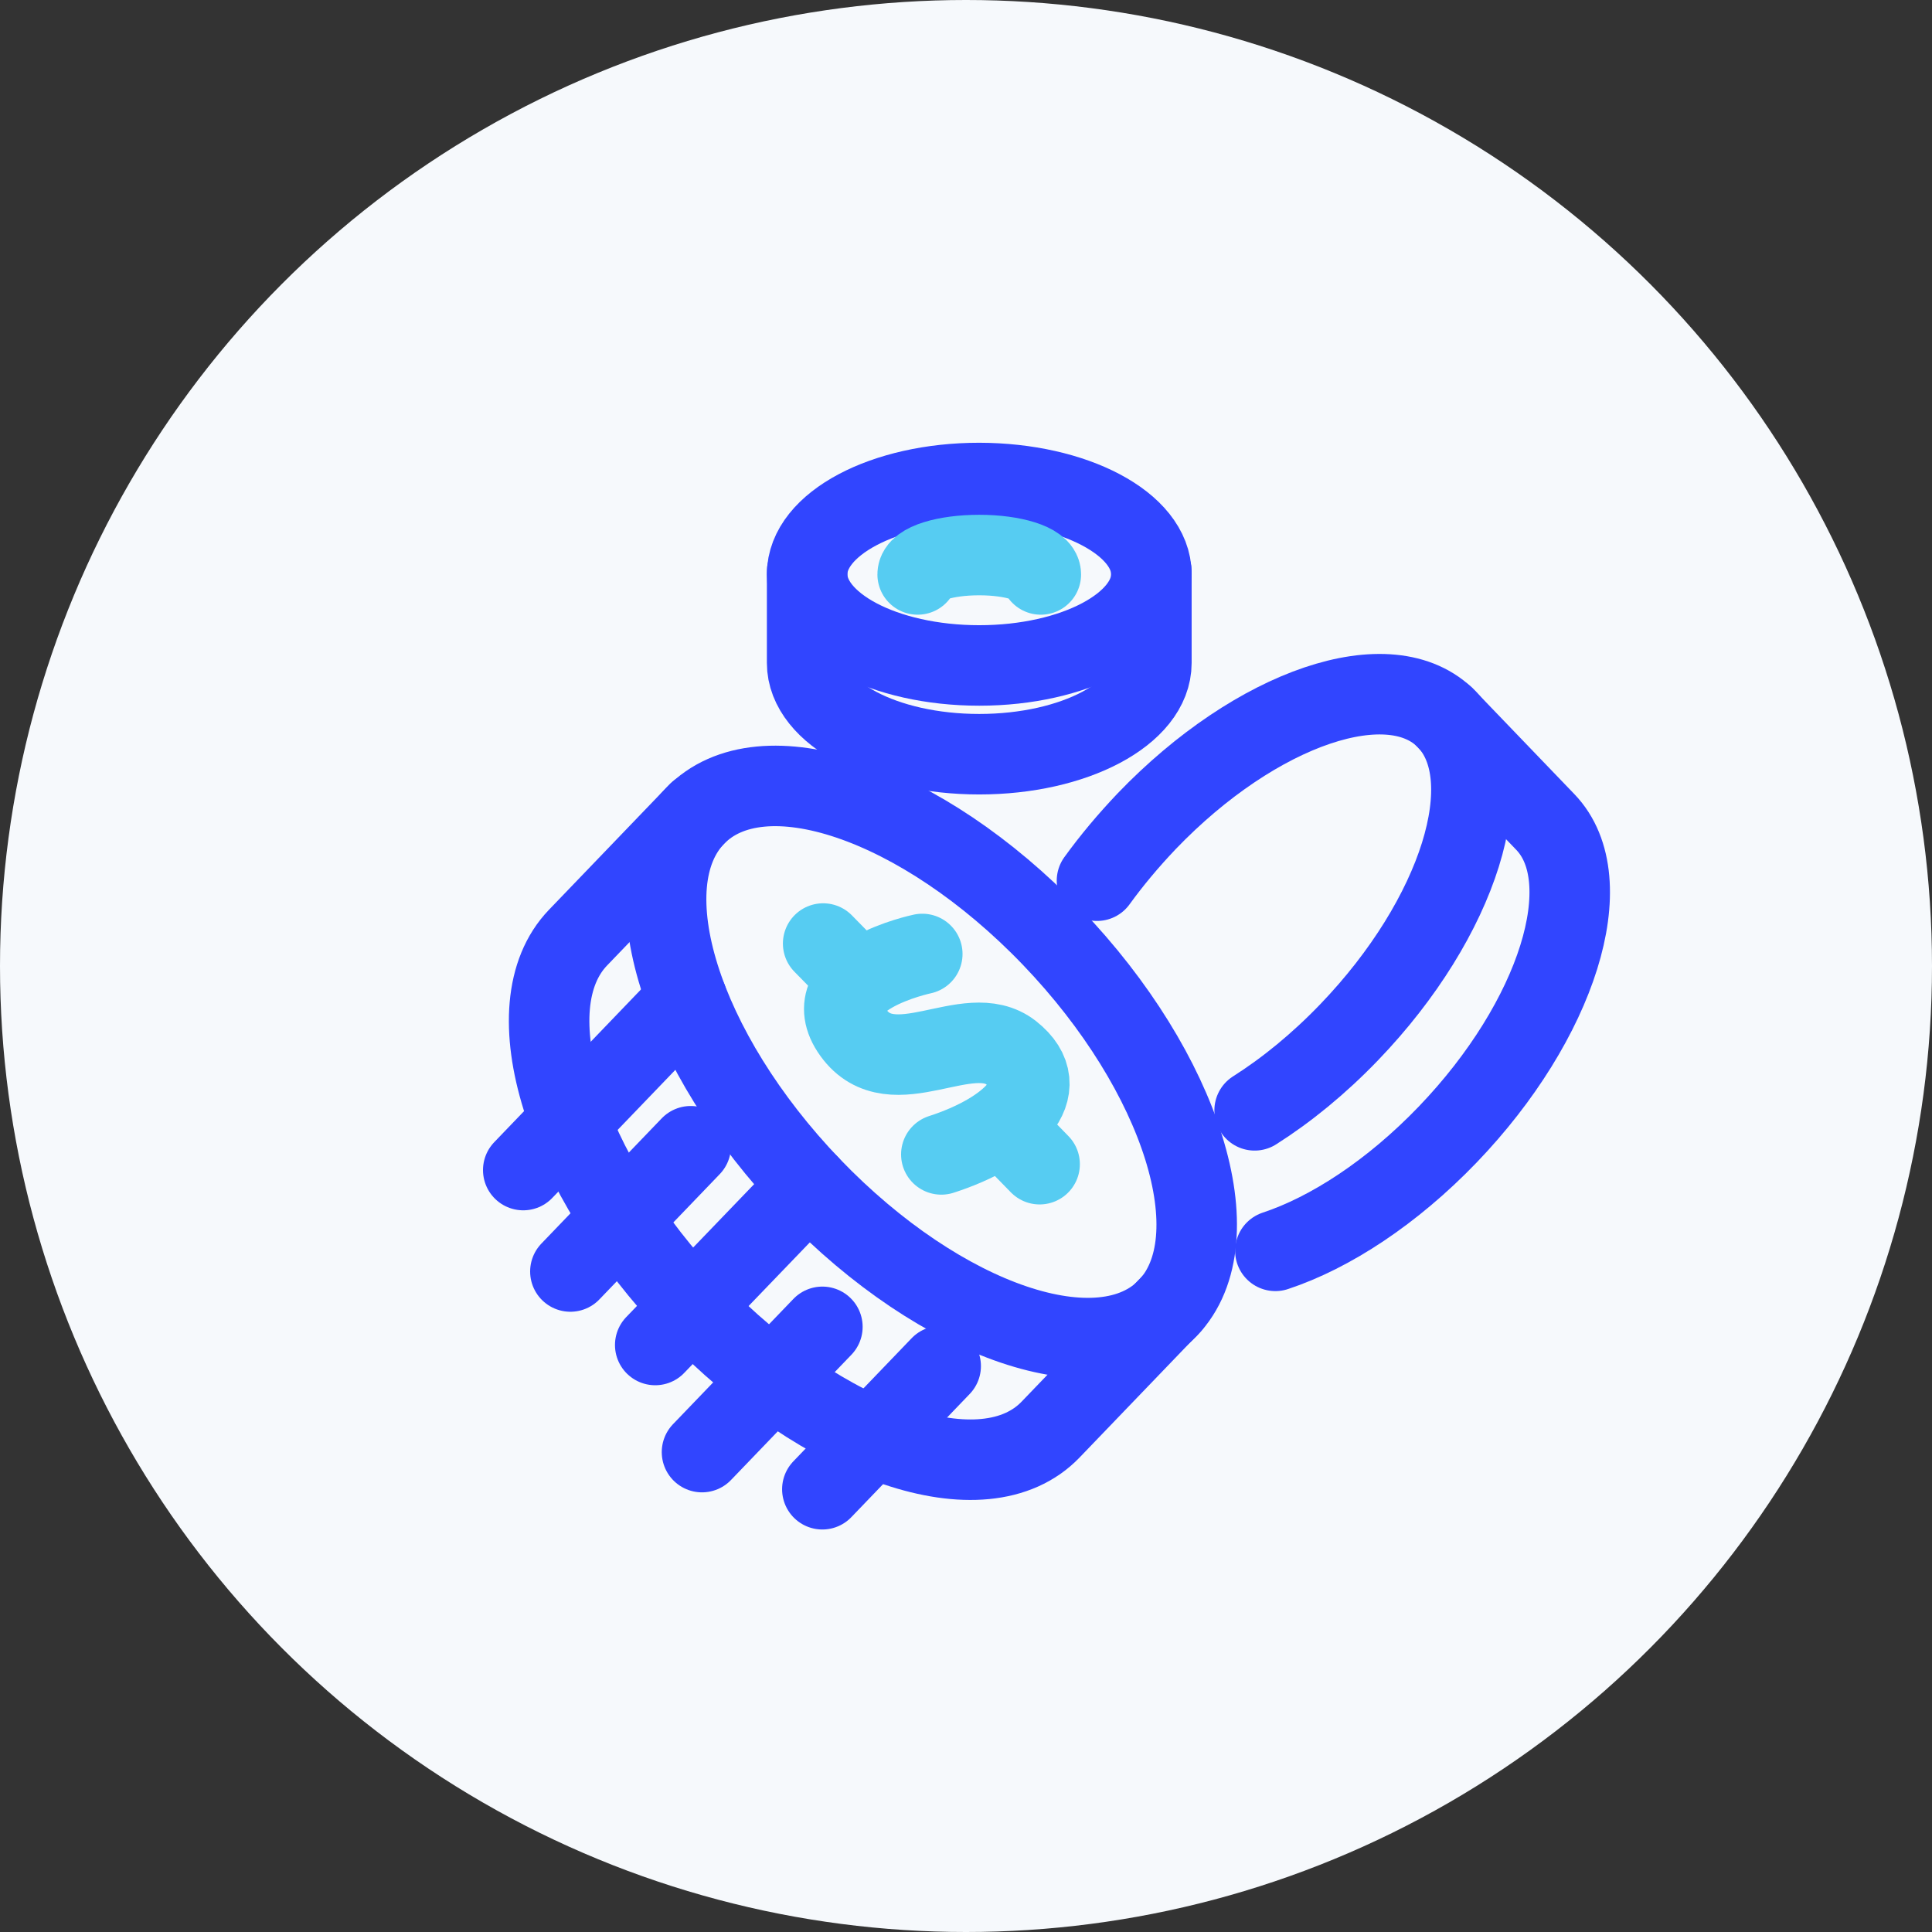 <svg width="48" height="48" viewBox="0 0 48 48" fill="none" xmlns="http://www.w3.org/2000/svg">
<rect x="0" y="0" width="48" height="48" fill="#333333" stroke="none"/>
<circle cx="24" cy="24" r="24" fill="#F6F9FC"/>
<path d="M17.351 20.184L14.36 23.296C12.711 25.013 14.002 29.142 17.241 32.518C20.486 35.895 24.453 37.238 26.103 35.516L29.094 32.404" stroke="#3145FF" stroke-width="2" stroke-miterlimit="10" stroke-linecap="round" stroke-linejoin="round"/>
<path d="M17.267 20.273C15.617 21.989 16.908 26.118 20.152 29.495C23.397 32.871 27.364 34.215 29.014 32.498C30.664 30.781 29.373 26.652 26.133 23.276C22.889 19.899 18.921 18.556 17.267 20.273Z" stroke="#3145FF" stroke-width="2" stroke-miterlimit="10" stroke-linecap="round" stroke-linejoin="round"/>
<path d="M35.877 17.804L38.394 20.423C39.785 21.87 38.698 25.345 35.967 28.188C34.586 29.624 33.051 30.625 31.686 31.077" stroke="#3145FF" stroke-width="2" stroke-miterlimit="10" stroke-linecap="round" stroke-linejoin="round"/>
<path d="M27.254 21.881C27.618 21.378 28.031 20.885 28.49 20.402C31.221 17.56 34.561 16.43 35.951 17.877C37.342 19.324 36.255 22.799 33.524 25.641C32.766 26.43 31.964 27.083 31.171 27.586" stroke="#3145FF" stroke-width="2" stroke-miterlimit="10" stroke-linecap="round" stroke-linejoin="round"/>
<path d="M28.606 14.204V16.471C28.606 17.721 26.692 18.738 24.329 18.738C21.967 18.738 20.053 17.721 20.053 16.471V14.204" stroke="#3145FF" stroke-width="2" stroke-miterlimit="10" stroke-linecap="round" stroke-linejoin="round"/>
<path d="M28.606 14.267C28.606 15.517 26.692 16.533 24.329 16.533C21.967 16.533 20.053 15.517 20.053 14.267C20.053 13.017 21.967 12 24.329 12C26.692 12.005 28.606 13.017 28.606 14.267Z" stroke="#3145FF" stroke-width="2" stroke-miterlimit="10" stroke-linecap="round" stroke-linejoin="round"/>
<path d="M22.799 14.272C22.799 14.002 23.482 13.79 24.329 13.79C25.176 13.79 25.859 14.007 25.859 14.272" stroke="#56CCF2" stroke-width="2" stroke-miterlimit="10" stroke-linecap="round" stroke-linejoin="round"/>
<path d="M22.914 23.701C22.914 23.701 20.198 24.272 21.195 25.652C22.176 27.011 24.05 25.314 25.122 26.155C26.258 27.052 25.092 28.131 23.387 28.681" stroke="#56CCF2" stroke-width="2" stroke-miterlimit="10" stroke-linecap="round" stroke-linejoin="round"/>
<path d="M20.451 23.442L21.229 24.235" stroke="#56CCF2" stroke-width="2" stroke-miterlimit="10" stroke-linecap="round" stroke-linejoin="round"/>
<path d="M24.898 27.97L25.829 28.924" stroke="#56CCF2" stroke-width="2" stroke-miterlimit="10" stroke-linecap="round" stroke-linejoin="round"/>
<path d="M17.072 24.832L13 29.07" stroke="#3145FF" stroke-width="2" stroke-miterlimit="10" stroke-linecap="round" stroke-linejoin="round"/>
<path d="M17.161 28.478L14.171 31.59" stroke="#3145FF" stroke-width="2" stroke-miterlimit="10" stroke-linecap="round" stroke-linejoin="round"/>
<path d="M20.102 29.443L16.279 33.416" stroke="#3145FF" stroke-width="2" stroke-miterlimit="10" stroke-linecap="round" stroke-linejoin="round"/>
<path d="M20.432 32.965L17.441 36.077" stroke="#3145FF" stroke-width="2" stroke-miterlimit="10" stroke-linecap="round" stroke-linejoin="round"/>
<path d="M23.371 33.94L20.431 37" stroke="#3145FF" stroke-width="2" stroke-miterlimit="10" stroke-linecap="round" stroke-linejoin="round"/>
</svg>
